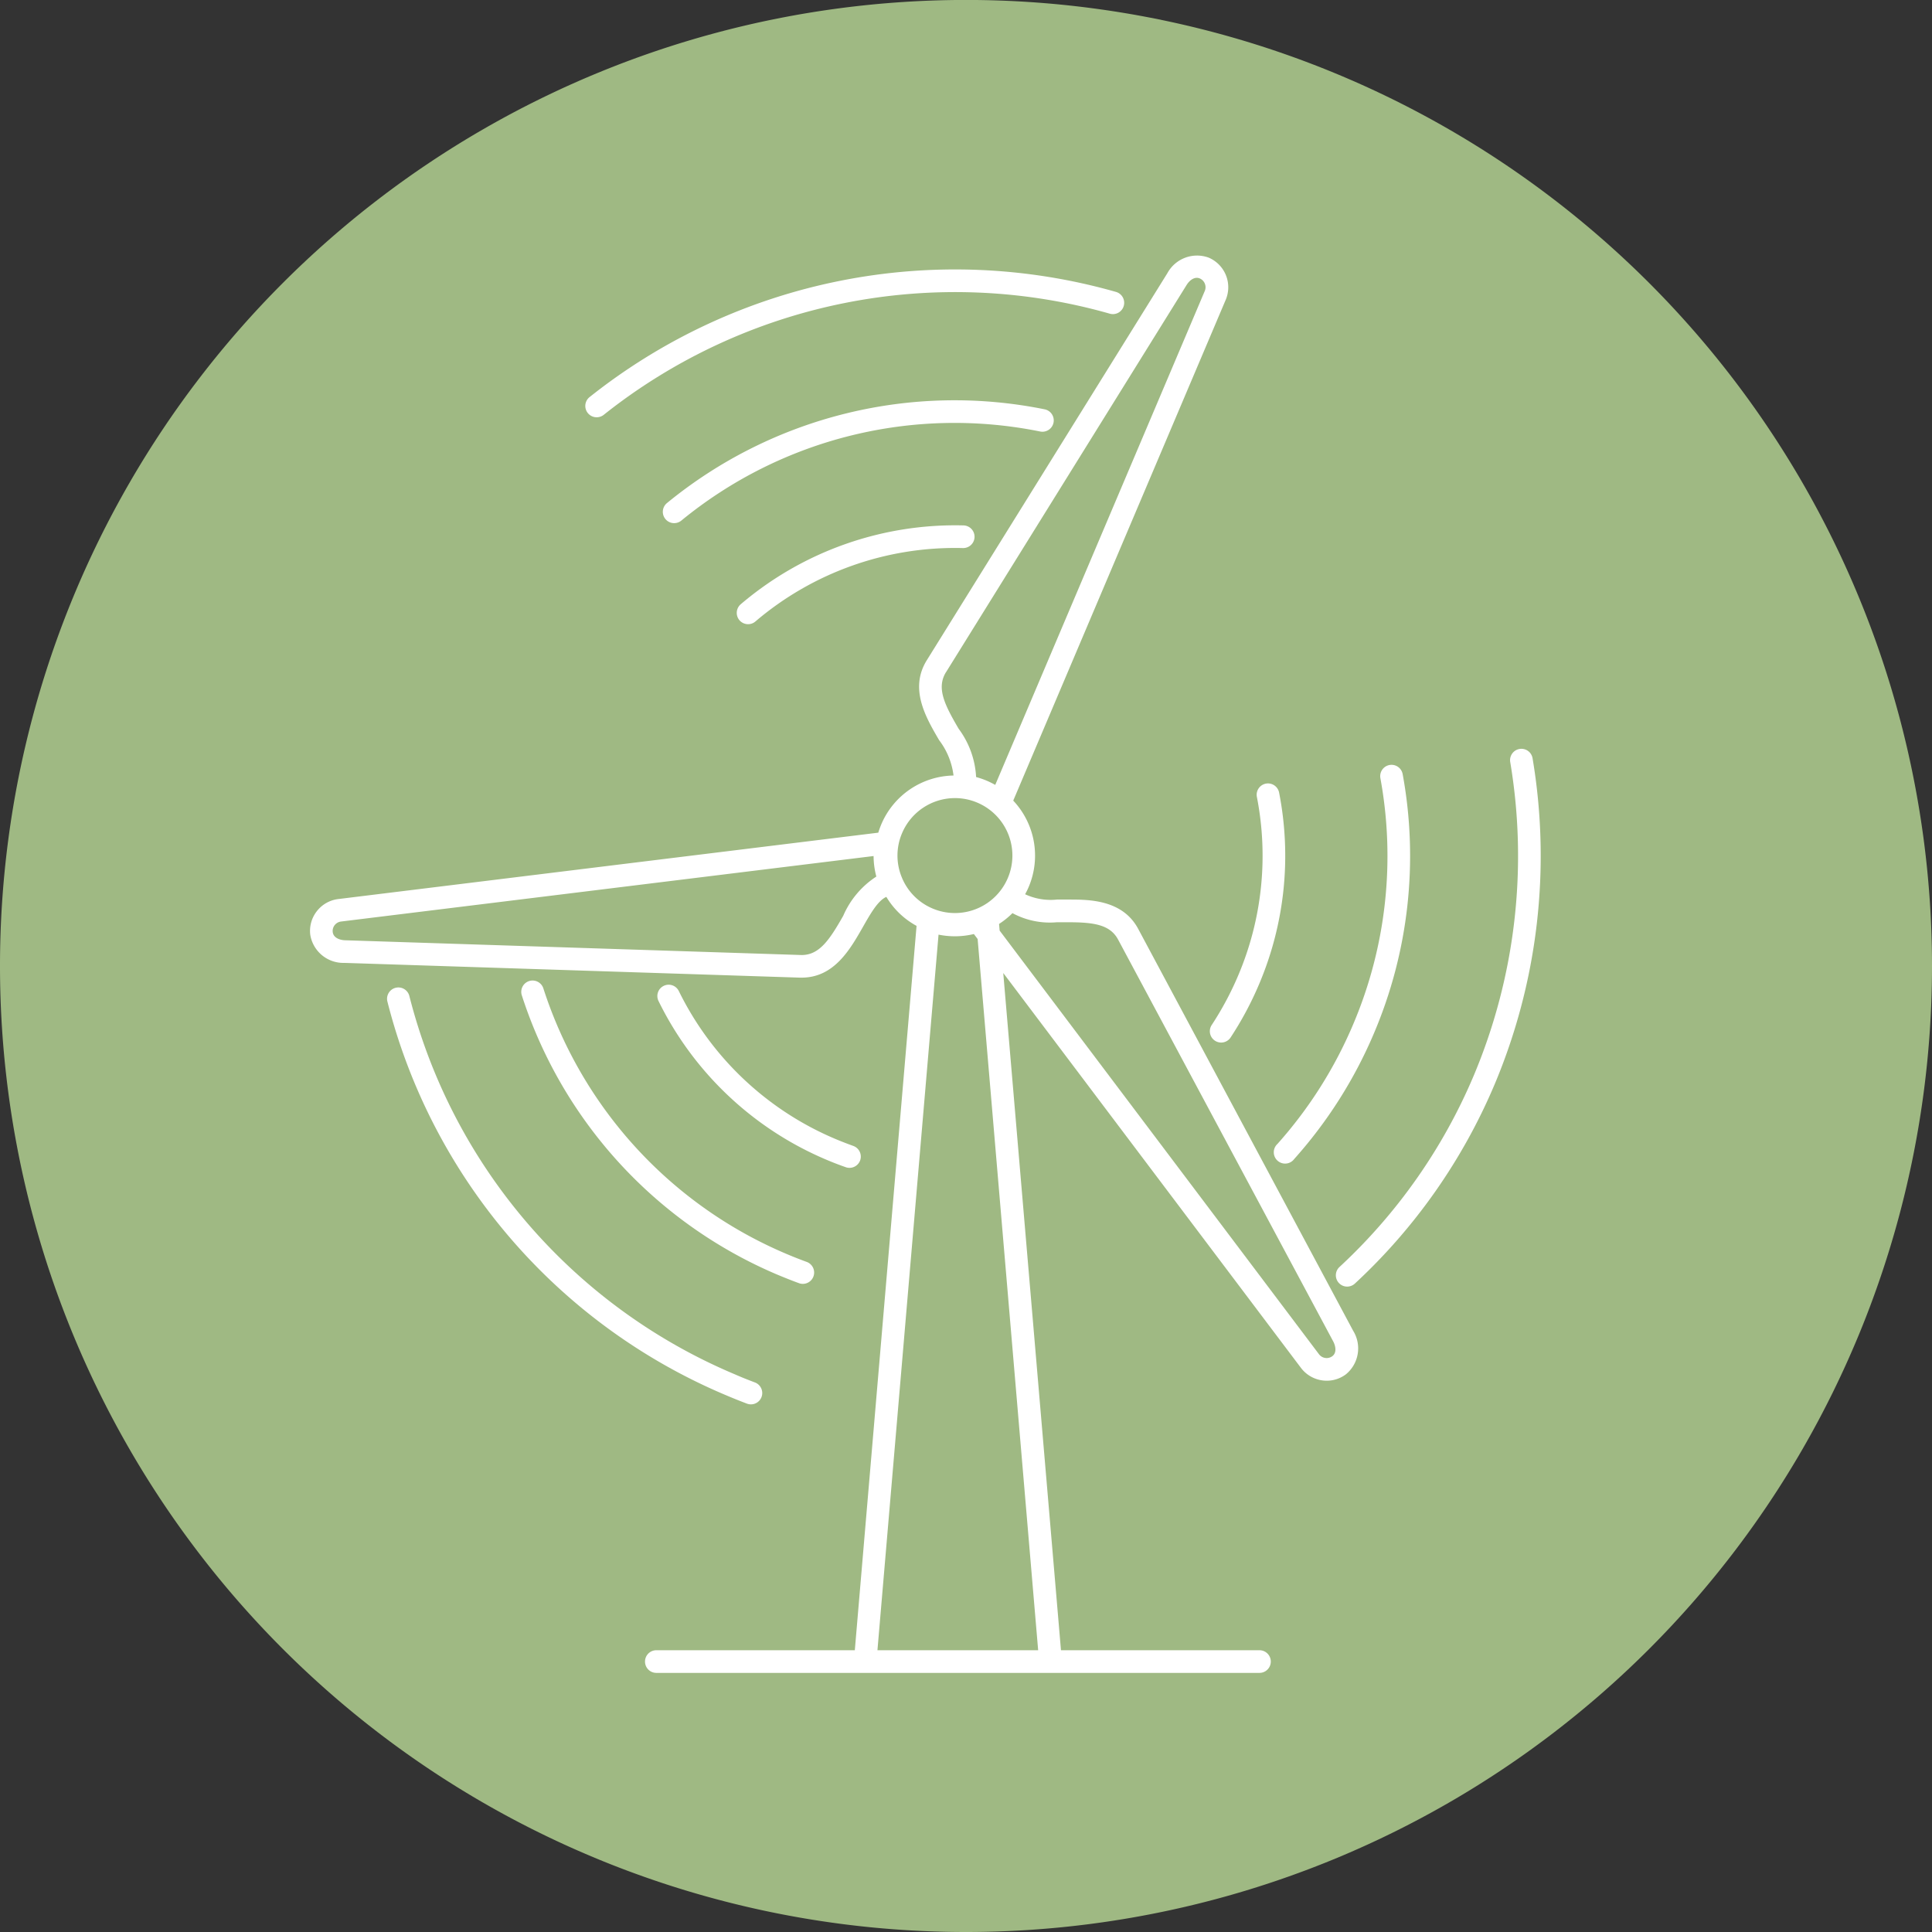 <?xml version="1.0" encoding="UTF-8"?>
<svg xmlns="http://www.w3.org/2000/svg" xmlns:xlink="http://www.w3.org/1999/xlink" width="80.698" height="80.698" viewBox="0 0 80.698 80.698">
  <rect x="0" y="0" width="80.698" height="80.698" fill="#333333" stroke="none"/>
  <defs>
    <clipPath id="clip-path">
      <path id="Pfad_43" data-name="Pfad 43" d="M0,0H80.7V-80.7H0Z" fill="none"></path>
    </clipPath>
  </defs>
  <g id="Gruppe_48" data-name="Gruppe 48" transform="translate(0 80.698)">
    <g id="Gruppe_47" data-name="Gruppe 47" clip-path="url(#clip-path)">
      <g id="Gruppe_36" data-name="Gruppe 36" transform="translate(40.349)">
        <path id="Pfad_32" data-name="Pfad 32" d="M0,0A40.349,40.349,0,0,0,40.349-40.349,40.349,40.349,0,0,0,0-80.7,40.349,40.349,0,0,0-40.349-40.349,40.349,40.349,0,0,0,0,0" fill="#9fb983"></path>
      </g>
      <g id="Gruppe_37" data-name="Gruppe 37" transform="translate(47.542 -41.899)">
        <path id="Pfad_33" data-name="Pfad 33" d="M0,0C-.655-1.225-2.057-1.225-2.894-1.225l-.5,0a2.526,2.526,0,0,1-1.33-.222c.055-.1.106-.2.152-.311a3.351,3.351,0,0,0-.648-3.6l8.876-20.92a1.345,1.345,0,0,0-.711-1.759,1.41,1.41,0,0,0-1.725.646L-8.83-11.222c-.741,1.193-.044,2.384.516,3.341a3.041,3.041,0,0,1,.6,1.475,3.341,3.341,0,0,0-3.017,2.038c-.048.115-.09.231-.126.349L-33.415-1.246a1.334,1.334,0,0,0-.893.507,1.331,1.331,0,0,0-.274.988A1.4,1.4,0,0,0-33.161,1.42l19.027.616h.075c1.354,0,2.023-1.174,2.561-2.118.321-.565.627-1.1.978-1.255A3.311,3.311,0,0,0-9.258-.126L-11.837,30.13h-8.291a.472.472,0,0,0-.472.473.472.472,0,0,0,.472.473H5.065a.473.473,0,0,0,0-.946H-3.226L-5.637,1.842,6.8,18.339a1.347,1.347,0,0,0,1.072.533,1.329,1.329,0,0,0,.806-.269,1.4,1.4,0,0,0,.3-1.817ZM-8.027-10.723,2.02-26.893c.148-.237.361-.357.553-.275a.4.4,0,0,1,.209.519L-5.972-6.014a3.549,3.549,0,0,0-.355-.176,3.583,3.583,0,0,0-.444-.153A3.693,3.693,0,0,0-7.5-8.359c-.585-1-.938-1.7-.529-2.364M-12.32-.549c-.564.991-.99,1.641-1.739,1.641L-33.13.475c-.219-.007-.484-.1-.514-.341a.392.392,0,0,1,.081-.291.4.4,0,0,1,.263-.15l22.247-2.736a3.358,3.358,0,0,0,.115.857A3.7,3.7,0,0,0-12.32-.549m2.441-1.614A2.381,2.381,0,0,1-9.863-4a2.4,2.4,0,0,1,2.21-1.463,2.382,2.382,0,0,1,.936.191A2.4,2.4,0,0,1-5.446-2.125,2.4,2.4,0,0,1-7.656-.662a2.385,2.385,0,0,1-.936-.191,2.386,2.386,0,0,1-1.287-1.31m5.7,32.293h-6.713L-8.34.24A3.42,3.42,0,0,0-6.864.215l.157.208ZM8.108,17.848a.4.4,0,0,1-.554-.078L-5.788.071l-.024-.278a3.374,3.374,0,0,0,.56-.451A3.286,3.286,0,0,0-3.4-.277l.5,0c1.085,0,1.734.115,2.061.725L8.146,17.232c.1.193.156.47-.038.616" fill="#fff"></path>
      </g>
      <g id="Gruppe_38" data-name="Gruppe 38" transform="translate(31.198 -22.07)">
        <path id="Pfad_34" data-name="Pfad 34" d="M0,0A.471.471,0,0,0,.168.031.474.474,0,0,0,.61-.275.473.473,0,0,0,.335-.884C.054-.991-.226-1.1-.5-1.222a23.387,23.387,0,0,1-13.6-15.806.473.473,0,0,0-.576-.34.473.473,0,0,0-.34.576A24.325,24.325,0,0,0-.874-.351Q-.439-.166,0,0" fill="#fff"></path>
      </g>
      <g id="Gruppe_39" data-name="Gruppe 39" transform="translate(64.014 -49.026)">
        <path id="Pfad_35" data-name="Pfad 35" d="M0,0A.472.472,0,0,0-.545-.388.473.473,0,0,0-.933.157a23.667,23.667,0,0,1-1.525,13.1,23.188,23.188,0,0,1-5.607,7.992.472.472,0,0,0-.025.668.469.469,0,0,0,.346.151.474.474,0,0,0,.322-.126,24.132,24.132,0,0,0,5.835-8.316,0,0,0,0,1,0,0A24.612,24.612,0,0,0,0,0" fill="#fff"></path>
      </g>
      <g id="Gruppe_40" data-name="Gruppe 40" transform="translate(24.921 -63.269)">
        <path id="Pfad_36" data-name="Pfad 36" d="M0,0A.472.472,0,0,0,.294-.1,23.581,23.581,0,0,1,21.433-4.327a.471.471,0,0,0,.584-.324.473.473,0,0,0-.324-.585A24.529,24.529,0,0,0-.295-.843.473.473,0,0,0-.37-.178.472.472,0,0,0,0,0" fill="#fff"></path>
      </g>
      <g id="Gruppe_41" data-name="Gruppe 41" transform="translate(44.005 -63.044)">
        <path id="Pfad_37" data-name="Pfad 37" d="M0,0A.473.473,0,0,0-.37-.557,18.95,18.95,0,0,0-16.146,3.358a.473.473,0,0,0-.067.665.469.469,0,0,0,.366.174.47.47,0,0,0,.3-.106A18,18,0,0,1-.557.37.474.474,0,0,0,0,0" fill="#fff"></path>
      </g>
      <g id="Gruppe_42" data-name="Gruppe 42" transform="translate(22.696 -39.413)">
        <path id="Pfad_38" data-name="Pfad 38" d="M0,0A.473.473,0,0,0-.6-.305.473.473,0,0,0-.9.29,19.009,19.009,0,0,0,9.766,11.953c.3.125.6.246.91.359a.458.458,0,0,0,.162.029A.473.473,0,0,0,11,11.424c-.293-.107-.584-.222-.865-.342A18.059,18.059,0,0,1,0,0" fill="#fff"></path>
      </g>
      <g id="Gruppe_43" data-name="Gruppe 43" transform="translate(53.358 -32.917)">
        <path id="Pfad_39" data-name="Pfad 39" d="M0,0A.473.473,0,1,0,.7.63,19,19,0,0,0,4.03-4.619a18.929,18.929,0,0,0,1.2-10.828.473.473,0,0,0-.55-.38.473.473,0,0,0-.38.551A17.987,17.987,0,0,1,3.16-4.988,18.059,18.059,0,0,1,0,0" fill="#fff"></path>
      </g>
      <g id="Gruppe_44" data-name="Gruppe 44" transform="translate(50.604 -37.872)">
        <path id="Pfad_40" data-name="Pfad 40" d="M0,0A.473.473,0,0,0,.789.521,13.911,13.911,0,0,0,1.98-1.7,13.72,13.72,0,0,0,2.823-9.72a.473.473,0,0,0-.555-.374.473.473,0,0,0-.373.555A12.786,12.786,0,0,1,1.11-2.071,13.029,13.029,0,0,1,0,0" fill="#fff"></path>
      </g>
      <g id="Gruppe_45" data-name="Gruppe 45" transform="translate(30.94 -55.459)">
        <path id="Pfad_41" data-name="Pfad 41" d="M0,0A.474.474,0,0,0-.054.667.476.476,0,0,0,.307.833.465.465,0,0,0,.612.72,12.86,12.86,0,0,1,9.281-2.347h.013a.473.473,0,0,0,.472-.461.474.474,0,0,0-.461-.485A13.819,13.819,0,0,0,0,0" fill="#fff"></path>
      </g>
      <g id="Gruppe_46" data-name="Gruppe 46" transform="translate(34.5 -32.265)">
        <path id="Pfad_42" data-name="Pfad 42" d="M0,0C.268.114.546.222.826.32A.455.455,0,0,0,.983.347.473.473,0,0,0,1.429.031a.473.473,0,0,0-.289-.6C.878-.664.619-.764.37-.87A12.841,12.841,0,0,1-6.146-7.037a.472.472,0,0,0-.632-.217.472.472,0,0,0-.216.633A13.785,13.785,0,0,0,0,0" fill="#fff"></path>
      </g>
    </g>
  </g>
</svg>
